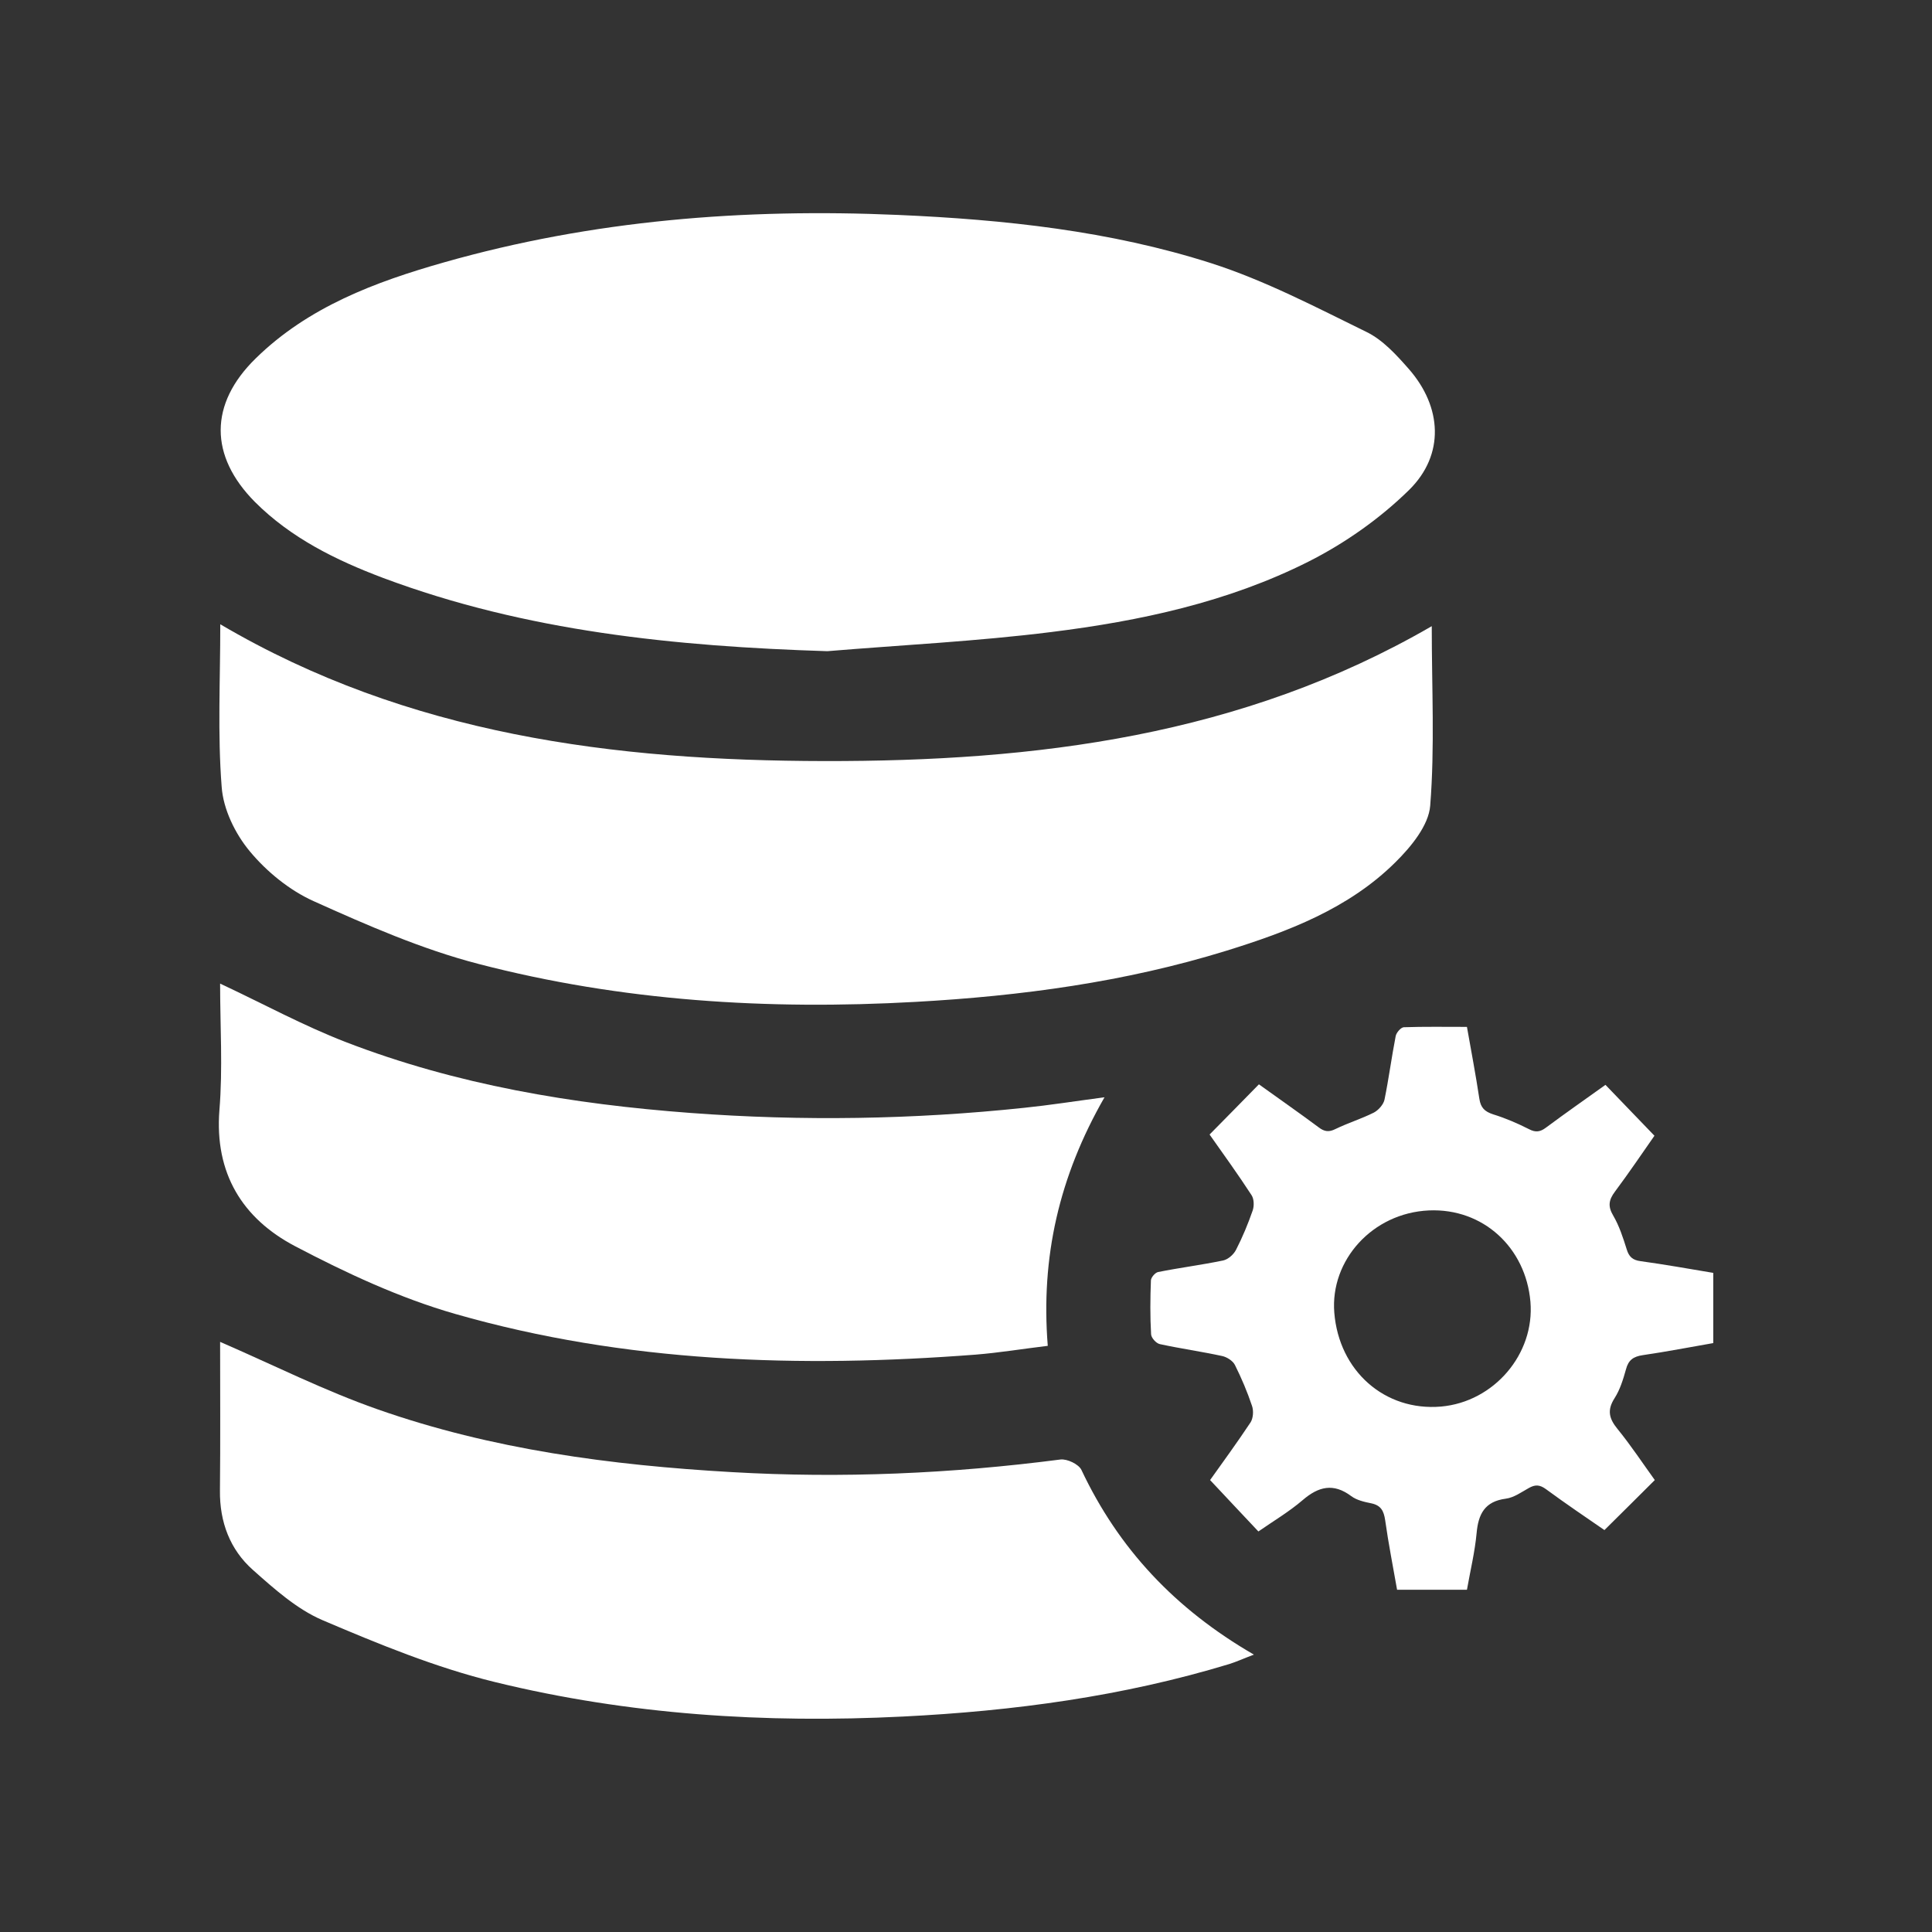 <?xml version="1.0" encoding="utf-8"?>
<!-- Generator: Adobe Illustrator 27.0.0, SVG Export Plug-In . SVG Version: 6.00 Build 0)  -->
<svg version="1.1" id="Capa_1" xmlns="http://www.w3.org/2000/svg" xmlns:xlink="http://www.w3.org/1999/xlink" x="0px" y="0px"
	 viewBox="0 0 112 112" style="enable-background:new 0 0 112 112;" xml:space="preserve">
<rect x="0" y="0" width="112" height="112" fill="#333333" stroke="none"/>
<style type="text/css">
	.st0{fill:#FFFFFF;}
	.st1{fill:none;stroke:#FFFFFF;stroke-width:6;stroke-miterlimit:10;}
</style>
<g>
	<path class="st0" d="M94.26,79.38c0.14-0.54,0.43-0.74,0.97-0.82c1.38-0.2,2.76-0.47,4.09-0.7c0-1.42,0-2.74,0-4.07
		c-1.44-0.24-2.83-0.49-4.22-0.68c-0.46-0.06-0.67-0.26-0.8-0.69c-0.21-0.67-0.43-1.35-0.78-1.95c-0.32-0.54-0.26-0.91,0.1-1.39
		c0.82-1.1,1.59-2.24,2.29-3.24c-1.01-1.05-1.92-2-2.84-2.95c-1.16,0.83-2.32,1.64-3.45,2.48c-0.33,0.25-0.6,0.29-0.98,0.09
		c-0.67-0.34-1.37-0.64-2.08-0.86c-0.49-0.16-0.72-0.38-0.8-0.9c-0.21-1.39-0.47-2.76-0.72-4.17c-1.27,0-2.47-0.02-3.66,0.02
		c-0.17,0.01-0.43,0.31-0.47,0.51c-0.24,1.23-0.4,2.47-0.65,3.69c-0.06,0.28-0.35,0.61-0.62,0.75c-0.72,0.36-1.5,0.6-2.22,0.95
		c-0.38,0.19-0.64,0.16-0.98-0.1c-1.14-0.85-2.32-1.67-3.46-2.49c-0.97,0.99-1.88,1.92-2.86,2.91c0.81,1.15,1.65,2.31,2.43,3.51
		c0.15,0.22,0.16,0.63,0.07,0.89c-0.27,0.78-0.59,1.55-0.97,2.29c-0.14,0.27-0.46,0.55-0.74,0.61c-1.25,0.26-2.52,0.42-3.77,0.67
		c-0.17,0.03-0.41,0.31-0.42,0.48c-0.04,1.04-0.05,2.09,0.01,3.13c0.01,0.21,0.3,0.53,0.51,0.57c1.2,0.26,2.41,0.43,3.61,0.69
		c0.28,0.06,0.62,0.28,0.74,0.52c0.38,0.76,0.72,1.56,0.99,2.37c0.1,0.28,0.07,0.71-0.08,0.95c-0.79,1.19-1.63,2.34-2.35,3.35
		c0.97,1.04,1.88,2,2.8,2.98c0.88-0.61,1.79-1.15,2.57-1.82c0.92-0.79,1.78-1,2.81-0.23c0.32,0.24,0.77,0.34,1.17,0.42
		c0.56,0.12,0.72,0.44,0.8,0.98c0.19,1.36,0.46,2.71,0.69,4.03c1.39,0,2.72,0,4.05,0c0.2-1.13,0.46-2.2,0.56-3.28
		c0.1-1.11,0.47-1.84,1.69-2c0.47-0.06,0.91-0.38,1.34-0.62c0.36-0.2,0.62-0.2,0.98,0.06c1.17,0.86,2.37,1.67,3.4,2.38
		c1.02-1.01,1.96-1.94,2.92-2.9c-0.68-0.94-1.37-1.99-2.16-2.96c-0.49-0.6-0.62-1.09-0.17-1.79C93.92,80.55,94.1,79.95,94.26,79.38z
		 M83.54,81.54c-3.26,0.28-5.92-2.06-6.19-5.45c-0.24-3.03,2.21-5.77,5.48-5.92c3.15-0.14,5.62,2.16,5.89,5.29
		C88.98,78.5,86.6,81.27,83.54,81.54z"/>
	<path class="st0" d="M22.2,33.5c8.3,3.11,16.96,3.97,25.76,4.25c4.33-0.36,8.67-0.57,12.98-1.11c5.15-0.64,10.24-1.73,14.91-4.08
		c2.12-1.07,4.15-2.5,5.84-4.16c2.07-2.04,1.91-4.81-0.02-7.01c-0.72-0.82-1.51-1.69-2.46-2.15c-2.94-1.44-5.88-2.98-8.99-3.98
		c-5.88-1.88-11.99-2.53-18.15-2.8c-8.92-0.39-17.72,0.3-26.33,2.75c-3.98,1.13-7.87,2.58-10.92,5.57c-2.7,2.64-2.69,5.65-0.04,8.32
		C16.87,31.19,19.47,32.47,22.2,33.5z"/>
	<path class="st0" d="M14.48,49.35c0.98,1.18,2.3,2.26,3.7,2.89c3.11,1.4,6.28,2.79,9.56,3.64c8.3,2.16,16.78,2.68,25.34,2.2
		c6.11-0.34,12.14-1.15,18-2.96c3.58-1.11,7.1-2.44,9.82-5.14c0.9-0.89,1.92-2.13,2.01-3.27c0.27-3.39,0.09-6.82,0.09-10.41
		C71.97,42.69,60,44.14,47.8,44.12c-12.18-0.02-24.12-1.51-35.03-7.93c0,3.28-0.16,6.36,0.08,9.42
		C12.94,46.91,13.63,48.33,14.48,49.35z"/>
	<path class="st0" d="M62.69,85.21c-0.16-0.33-0.83-0.65-1.22-0.6c-6.33,0.82-12.67,1.1-19.05,0.73c-6.99-0.4-13.9-1.31-20.53-3.64
		c-3.08-1.08-6.02-2.56-9.13-3.91c0,2.83,0.02,5.73-0.01,8.62c-0.02,1.82,0.58,3.42,1.91,4.6c1.24,1.1,2.54,2.27,4.03,2.91
		c3.26,1.39,6.57,2.75,10,3.59c7.76,1.9,15.67,2.4,23.65,2c6.43-0.32,12.75-1.17,18.91-3.04c0.42-0.13,0.83-0.32,1.44-0.55
		C68.11,93.27,64.84,89.77,62.69,85.21z"/>
	<path class="st0" d="M17.1,72.24c2.97,1.56,6.08,3.01,9.29,3.93c9.87,2.83,19.98,3.14,30.16,2.36c1.38-0.11,2.76-0.34,4.19-0.51
		c-0.41-5.13,0.65-9.81,3.29-14.41c-1.74,0.23-3.19,0.46-4.65,0.61C52.95,64.9,46.5,65,40.05,64.52
		c-6.85-0.51-13.59-1.63-20.03-4.12c-2.43-0.94-4.74-2.2-7.26-3.38c0,2.46,0.16,4.91-0.04,7.33C12.43,68.02,14.06,70.64,17.1,72.24z
		"/>
</g>
</svg>
